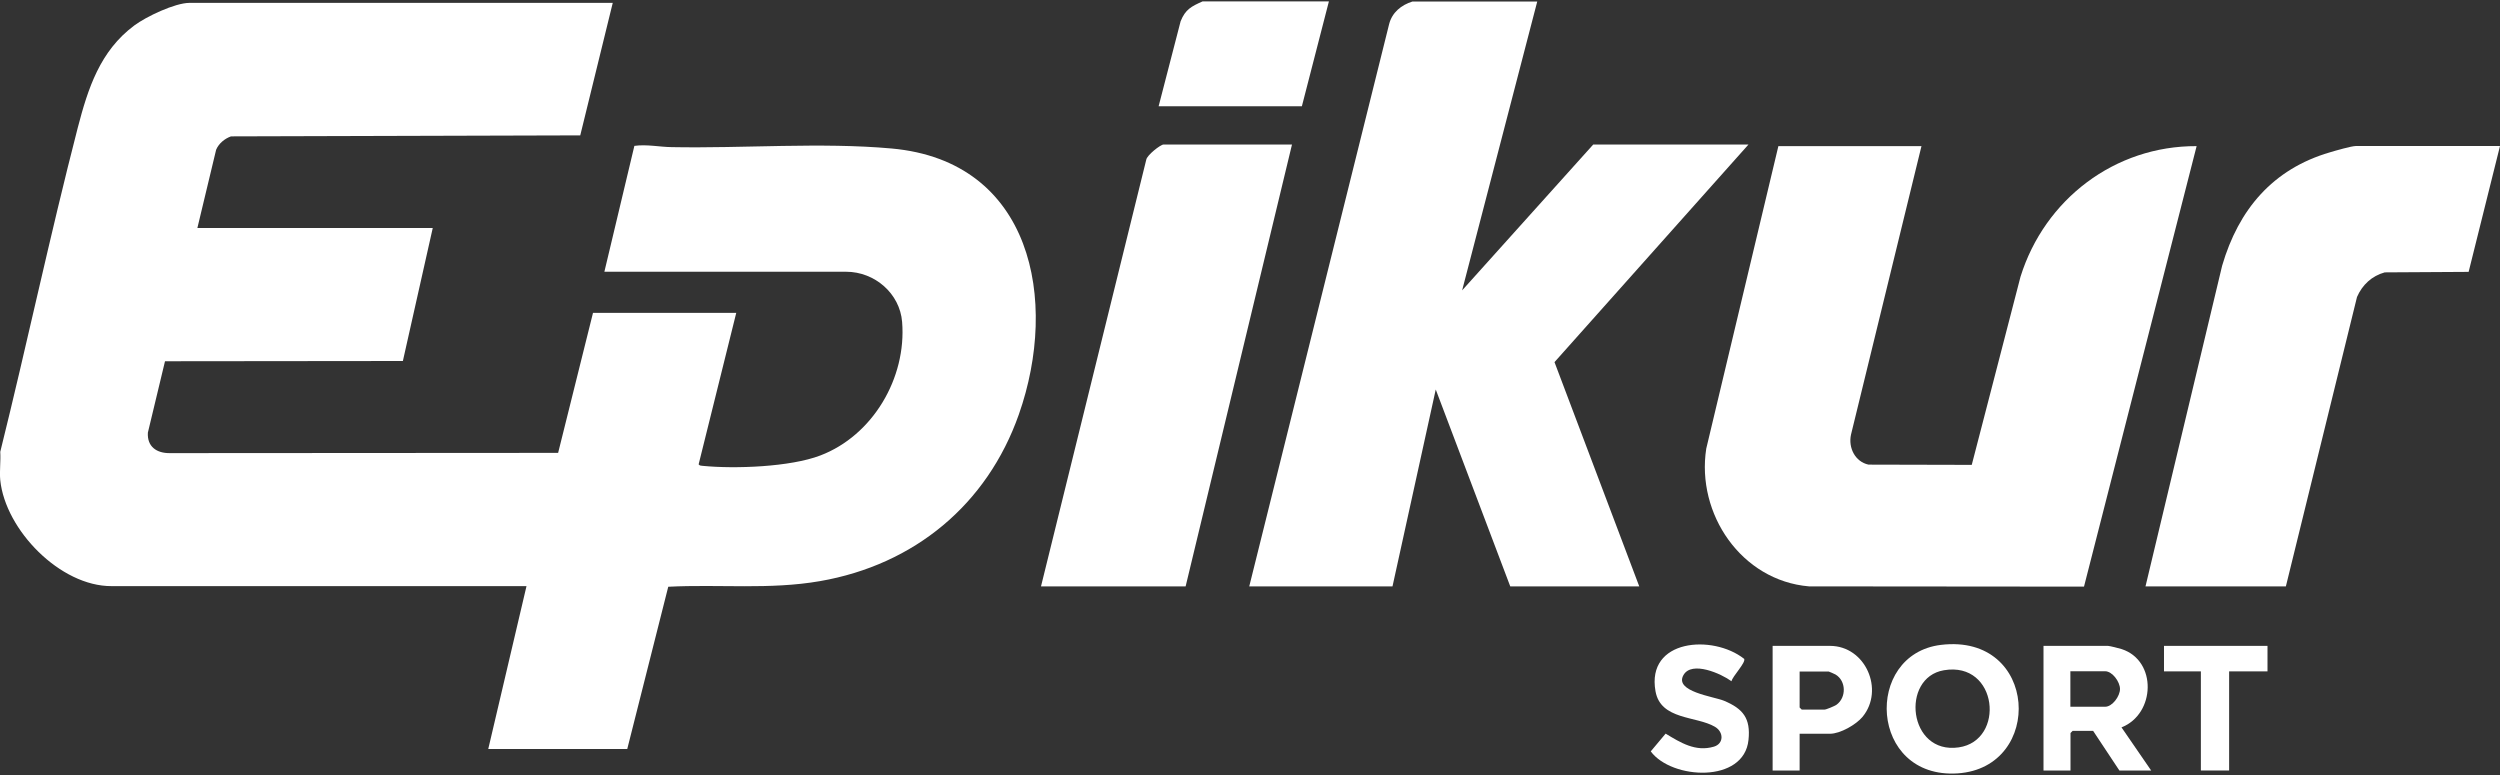 <?xml version="1.0" encoding="UTF-8"?>
<svg id="Calque_1" data-name="Calque 1" xmlns="http://www.w3.org/2000/svg" viewBox="0 0 200 62">
  <rect x="0" y="0" width="200" height="62" fill="#333333" stroke="none"/>
  <defs>
    <style>
      .cls-1 {
        fill: #fff;
      }
    </style>
  </defs>
  <g id="z6LxnC.tif">
    <g>
      <path class="cls-1" d="M.02,36.15c2.14-8.62,3.98-17.33,6.2-25.93.82-3.15,1.78-6.14,4.52-8.18.95-.71,3.26-1.81,4.42-1.81h33.86l-2.6,10.6-27.94.08c-.51.18-.98.57-1.19,1.07l-1.5,6.26h18.83l-2.39,10.64-19.03.02-1.37,5.71c-.07,1.12.7,1.65,1.75,1.64l31.07-.02,2.79-11.2h11.46l-3.01,12.12c.09.12.21.1.34.12,2.57.25,6.98.09,9.39-.83,4.21-1.6,6.91-6.21,6.55-10.68-.18-2.28-2.19-4.02-4.48-4.02h-19.34l2.4-10.07c.99-.14,2.03.09,2.99.1,5.71.11,11.97-.4,17.59.11,11.23,1.01,13.39,12.13,10.18,21.27-2.54,7.22-8.37,12.03-15.91,13.34-4.02.7-8.08.24-12.14.45l-3.28,12.98h-11.12l3.06-13.03H8.93C4.82,46.91.43,42.4.02,38.41c-.07-.72.05-1.54,0-2.27Z"/>
      <path class="cls-1" d="M122.98.12l-6.01,23.11,10.49-11.67h12.42l-15.52,17.41,6.78,17.94h-10.32l-5.96-15.75-3.46,15.75h-11.46L111.13,1.93c.24-.94.97-1.53,1.87-1.81h9.98Z"/>
      <path class="cls-1" d="M106.31.12l-2.16,8.38h-11.46l1.76-6.8c.38-.95.86-1.19,1.76-1.59h10.1Z"/>
      <path class="cls-1" d="M153.72,11.68l-5.64,23.09c-.23,1.05.33,2.17,1.4,2.4l8.26.02,3.9-15.05c1.93-6.19,7.54-10.48,14.09-10.45l-9.01,35.24-22-.02c-5.41-.46-9.03-5.8-8.22-11.02l5.77-24.2h11.46Z"/>
      <path class="cls-1" d="M200,11.68l-2.51,10.07-6.71.04c-1.03.28-1.8,1-2.22,1.97l-5.69,23.15h-11.23l6.13-25.65c1.31-4.49,4.04-7.73,8.61-9.07.43-.13,1.74-.51,2.1-.51h11.51Z"/>
      <path class="cls-1" d="M103.36,11.56l-8.51,35.35h-11.57l8.42-34.13c.05-.36,1.14-1.22,1.39-1.22h10.27Z"/>
      <path class="cls-1" d="M155.28,51.59c7.8-.94,8.28,9.82,1.33,10.28-7.08.46-7.55-9.53-1.33-10.28ZM155.51,53.62c-3.48.59-2.86,6.76,1.19,6.17,3.75-.54,3.15-6.91-1.19-6.17Z"/>
      <path class="cls-1" d="M172.1,61.64h-2.55l-2.1-3.17h-1.64l-.17.17v3h-2.16v-9.97h5.16c.12,0,.93.2,1.1.26,2.84.93,2.7,5.19-.02,6.26l2.38,3.46ZM165.63,56.54h2.78c.58,0,1.19-.85,1.19-1.42s-.61-1.42-1.19-1.42h-2.78v2.83Z"/>
      <path class="cls-1" d="M143.97,58.69v2.95h-2.16v-9.97h4.59c2.84,0,4.37,3.52,2.61,5.67-.52.63-1.79,1.36-2.61,1.36h-2.44ZM143.97,53.71v2.89l.17.17h1.81c.14,0,.81-.28.97-.39.8-.58.78-1.91-.08-2.42-.07-.04-.52-.24-.55-.24h-2.33Z"/>
      <path class="cls-1" d="M139.53,52.7c.17.29-.94,1.41-1.01,1.8-.81-.6-3.17-1.66-3.84-.5-.77,1.33,2.42,1.72,3.24,2.06,1.53.64,2.14,1.41,1.96,3.13-.35,3.5-6.15,3.18-7.82.92l1.19-1.42c1.19.72,2.4,1.48,3.87,1.04.79-.24.79-1.17.07-1.59-1.48-.87-4.34-.53-4.75-2.84-.75-4.19,4.59-4.56,7.08-2.6Z"/>
      <polygon class="cls-1" points="181.4 51.67 181.4 53.71 178.33 53.71 178.33 61.64 176.07 61.64 176.07 53.71 173.12 53.71 173.12 51.67 181.4 51.67"/>
    </g>
  </g>
</svg>